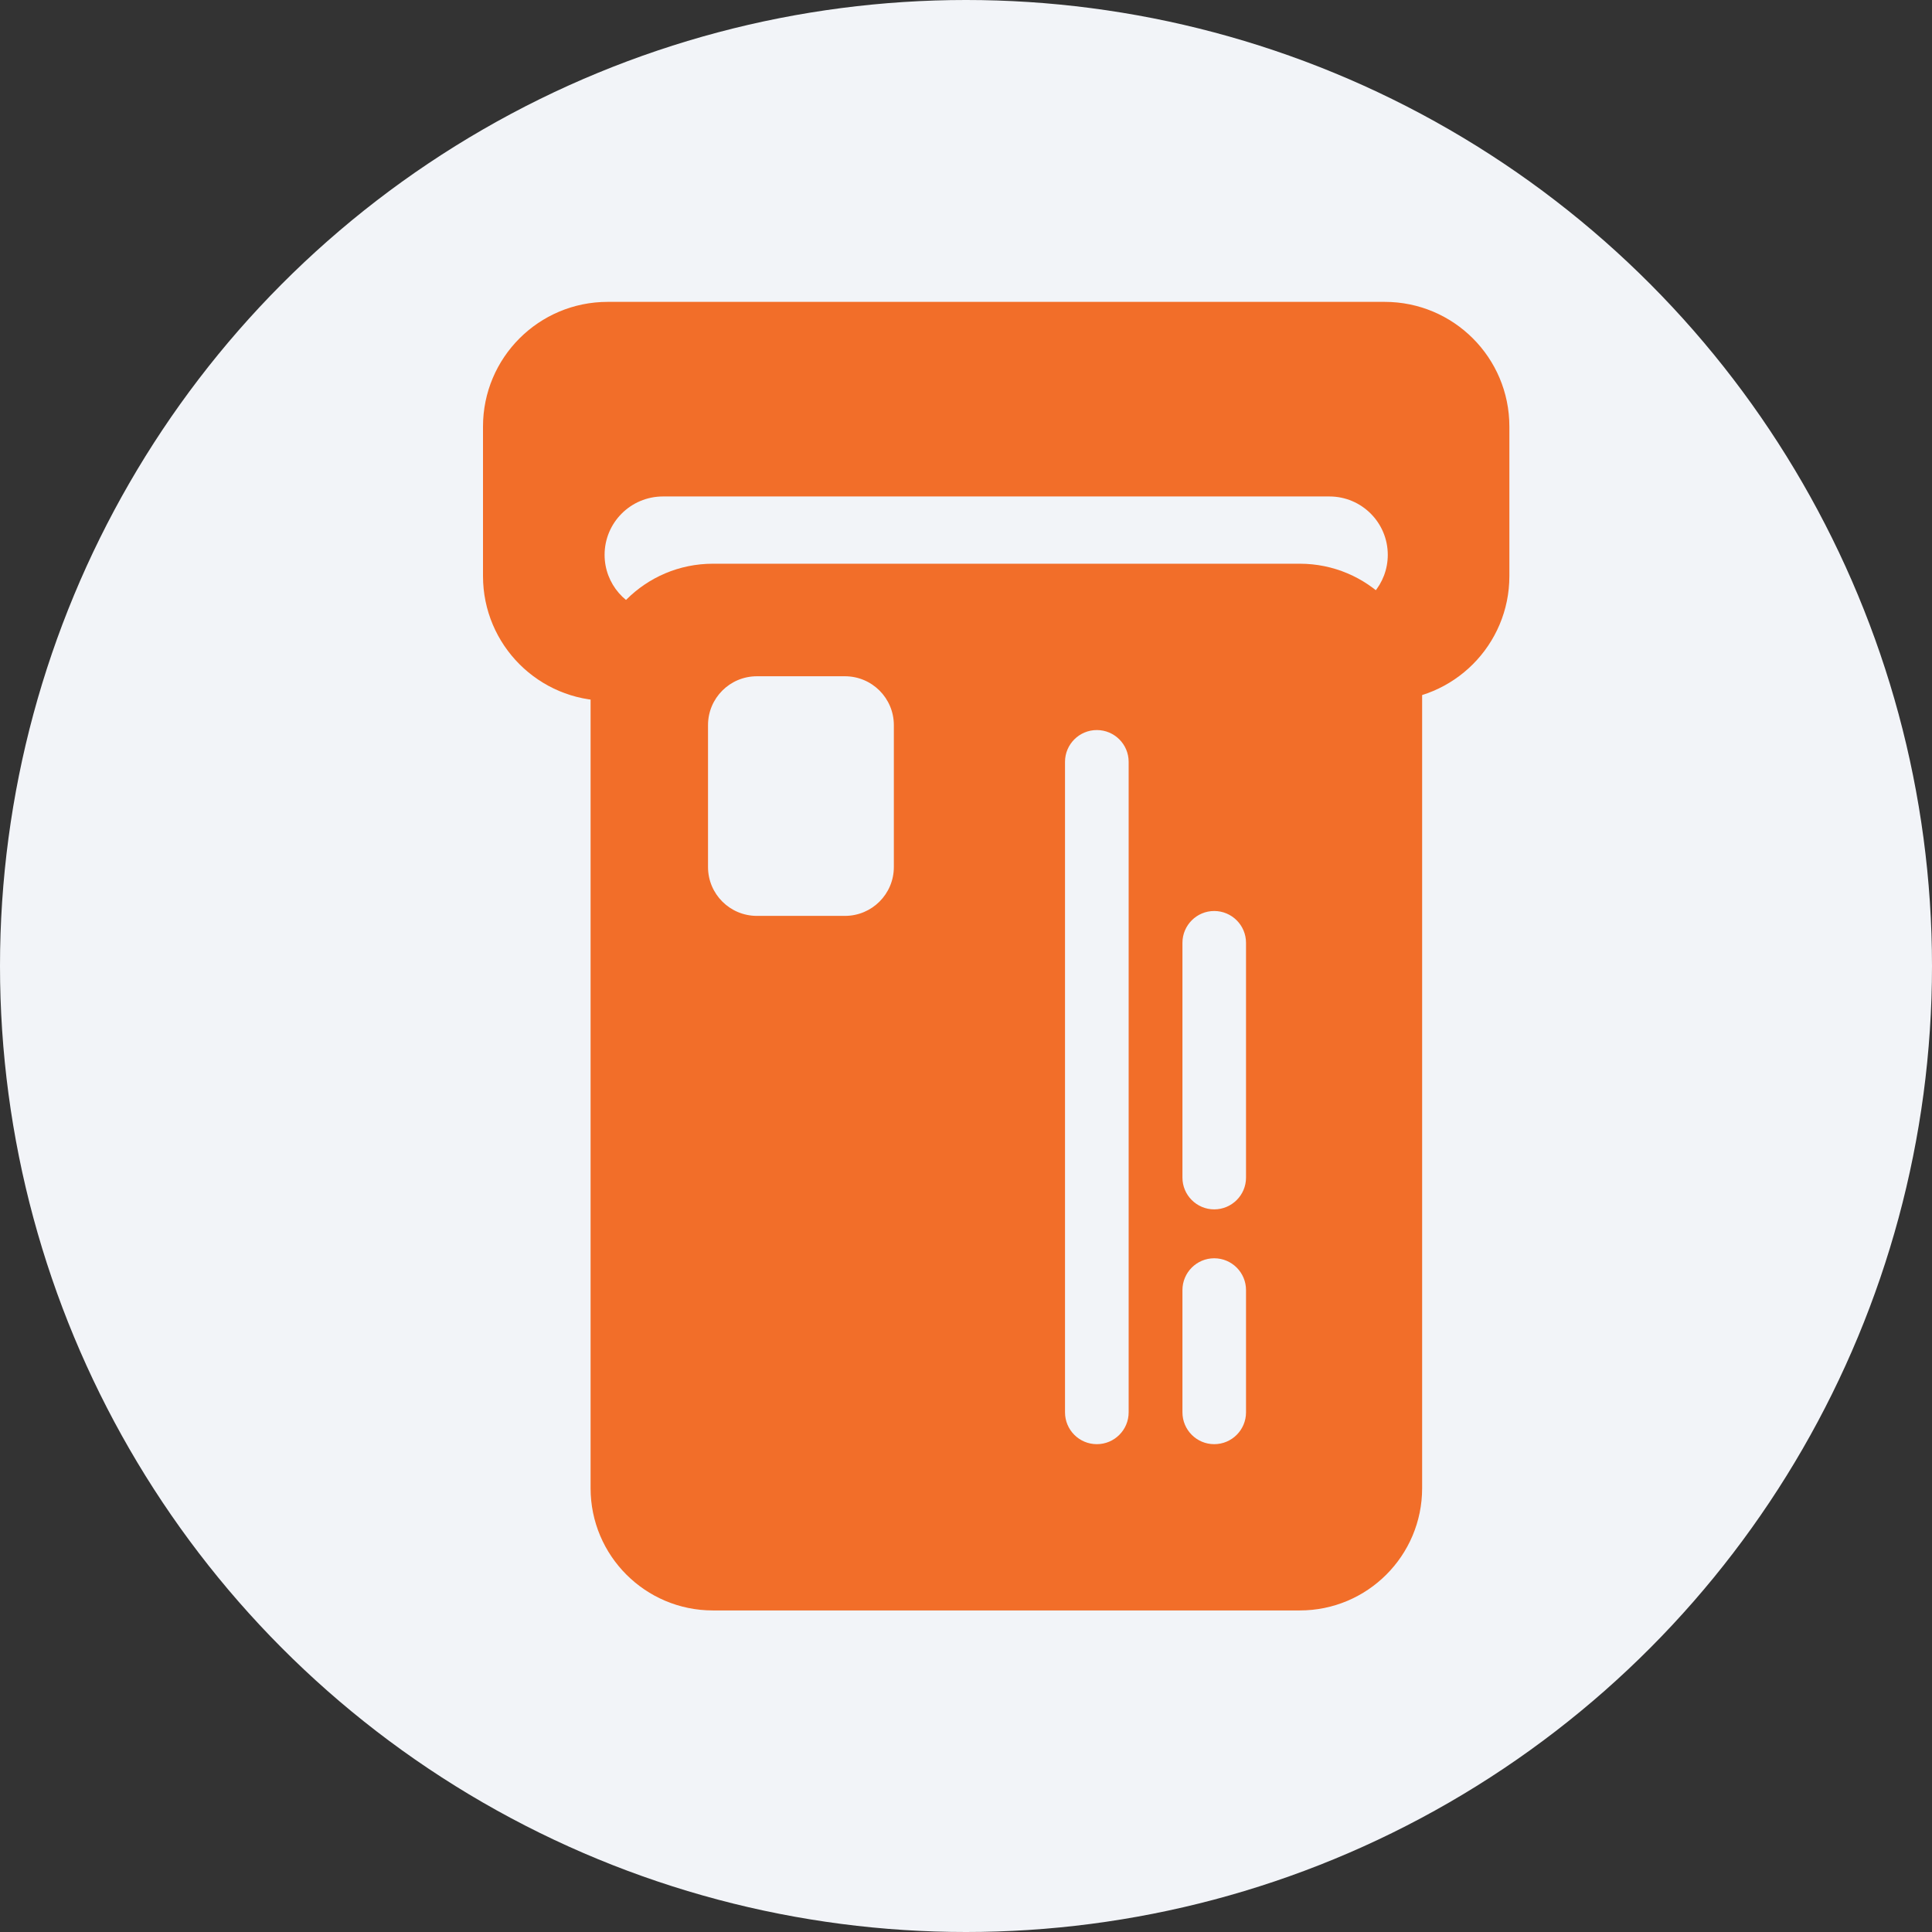 <svg width="32" height="32" viewBox="0 0 32 32" fill="none" xmlns="http://www.w3.org/2000/svg">
<rect x="0" y="0" width="32" height="32" fill="#333333" stroke="none"/>
<circle cx="16" cy="16" r="16" fill="#F2F4F8"/>
<path fill-rule="evenodd" clip-rule="evenodd" d="M11.808 26.674C10.689 26.674 9.782 25.767 9.782 24.649L9.782 11.363C9.782 10.244 10.689 9.337 11.808 9.337L21.529 9.337C22.648 9.337 23.555 10.244 23.555 11.363L23.555 24.649C23.555 25.767 22.648 26.674 21.529 26.674L11.808 26.674ZM12.537 15.17C12.089 15.17 11.727 14.808 11.727 14.36L11.727 12.011C11.727 11.563 12.089 11.201 12.537 11.201L13.995 11.201C14.442 11.201 14.805 11.563 14.805 12.011L14.805 14.36C14.805 14.808 14.442 15.17 13.995 15.17L12.537 15.17ZM17.64 23.393C17.64 23.684 17.876 23.92 18.167 23.92C18.458 23.92 18.694 23.684 18.694 23.393L18.694 12.618C18.694 12.328 18.458 12.092 18.167 12.092C17.876 12.092 17.64 12.328 17.64 12.618L17.64 23.393ZM20.111 23.92C19.821 23.92 19.585 23.684 19.585 23.393L19.585 21.368C19.585 21.077 19.821 20.841 20.111 20.841C20.402 20.841 20.638 21.077 20.638 21.368L20.638 23.393C20.638 23.684 20.402 23.92 20.111 23.92ZM19.585 19.505C19.585 19.795 19.821 20.031 20.111 20.031C20.402 20.031 20.638 19.795 20.638 19.505L20.638 15.616C20.638 15.325 20.402 15.089 20.111 15.089C19.821 15.089 19.585 15.325 19.585 15.616L19.585 19.505Z" fill="#F26E29"/>
<path fill-rule="evenodd" clip-rule="evenodd" d="M8 7.065C8 5.924 8.924 5 10.065 5H22.935C24.076 5 25 5.924 25 7.065V9.542C25 10.682 24.076 11.607 22.935 11.607H22.167V10.145C22.631 10.074 22.986 9.673 22.986 9.19C22.986 8.656 22.553 8.223 22.019 8.223H10.981C10.447 8.223 10.014 8.656 10.014 9.19C10.014 9.673 10.37 10.074 10.833 10.145V11.607H10.065C8.924 11.607 8 10.682 8 9.542V7.065Z" fill="#F26E29"/>
</svg>
